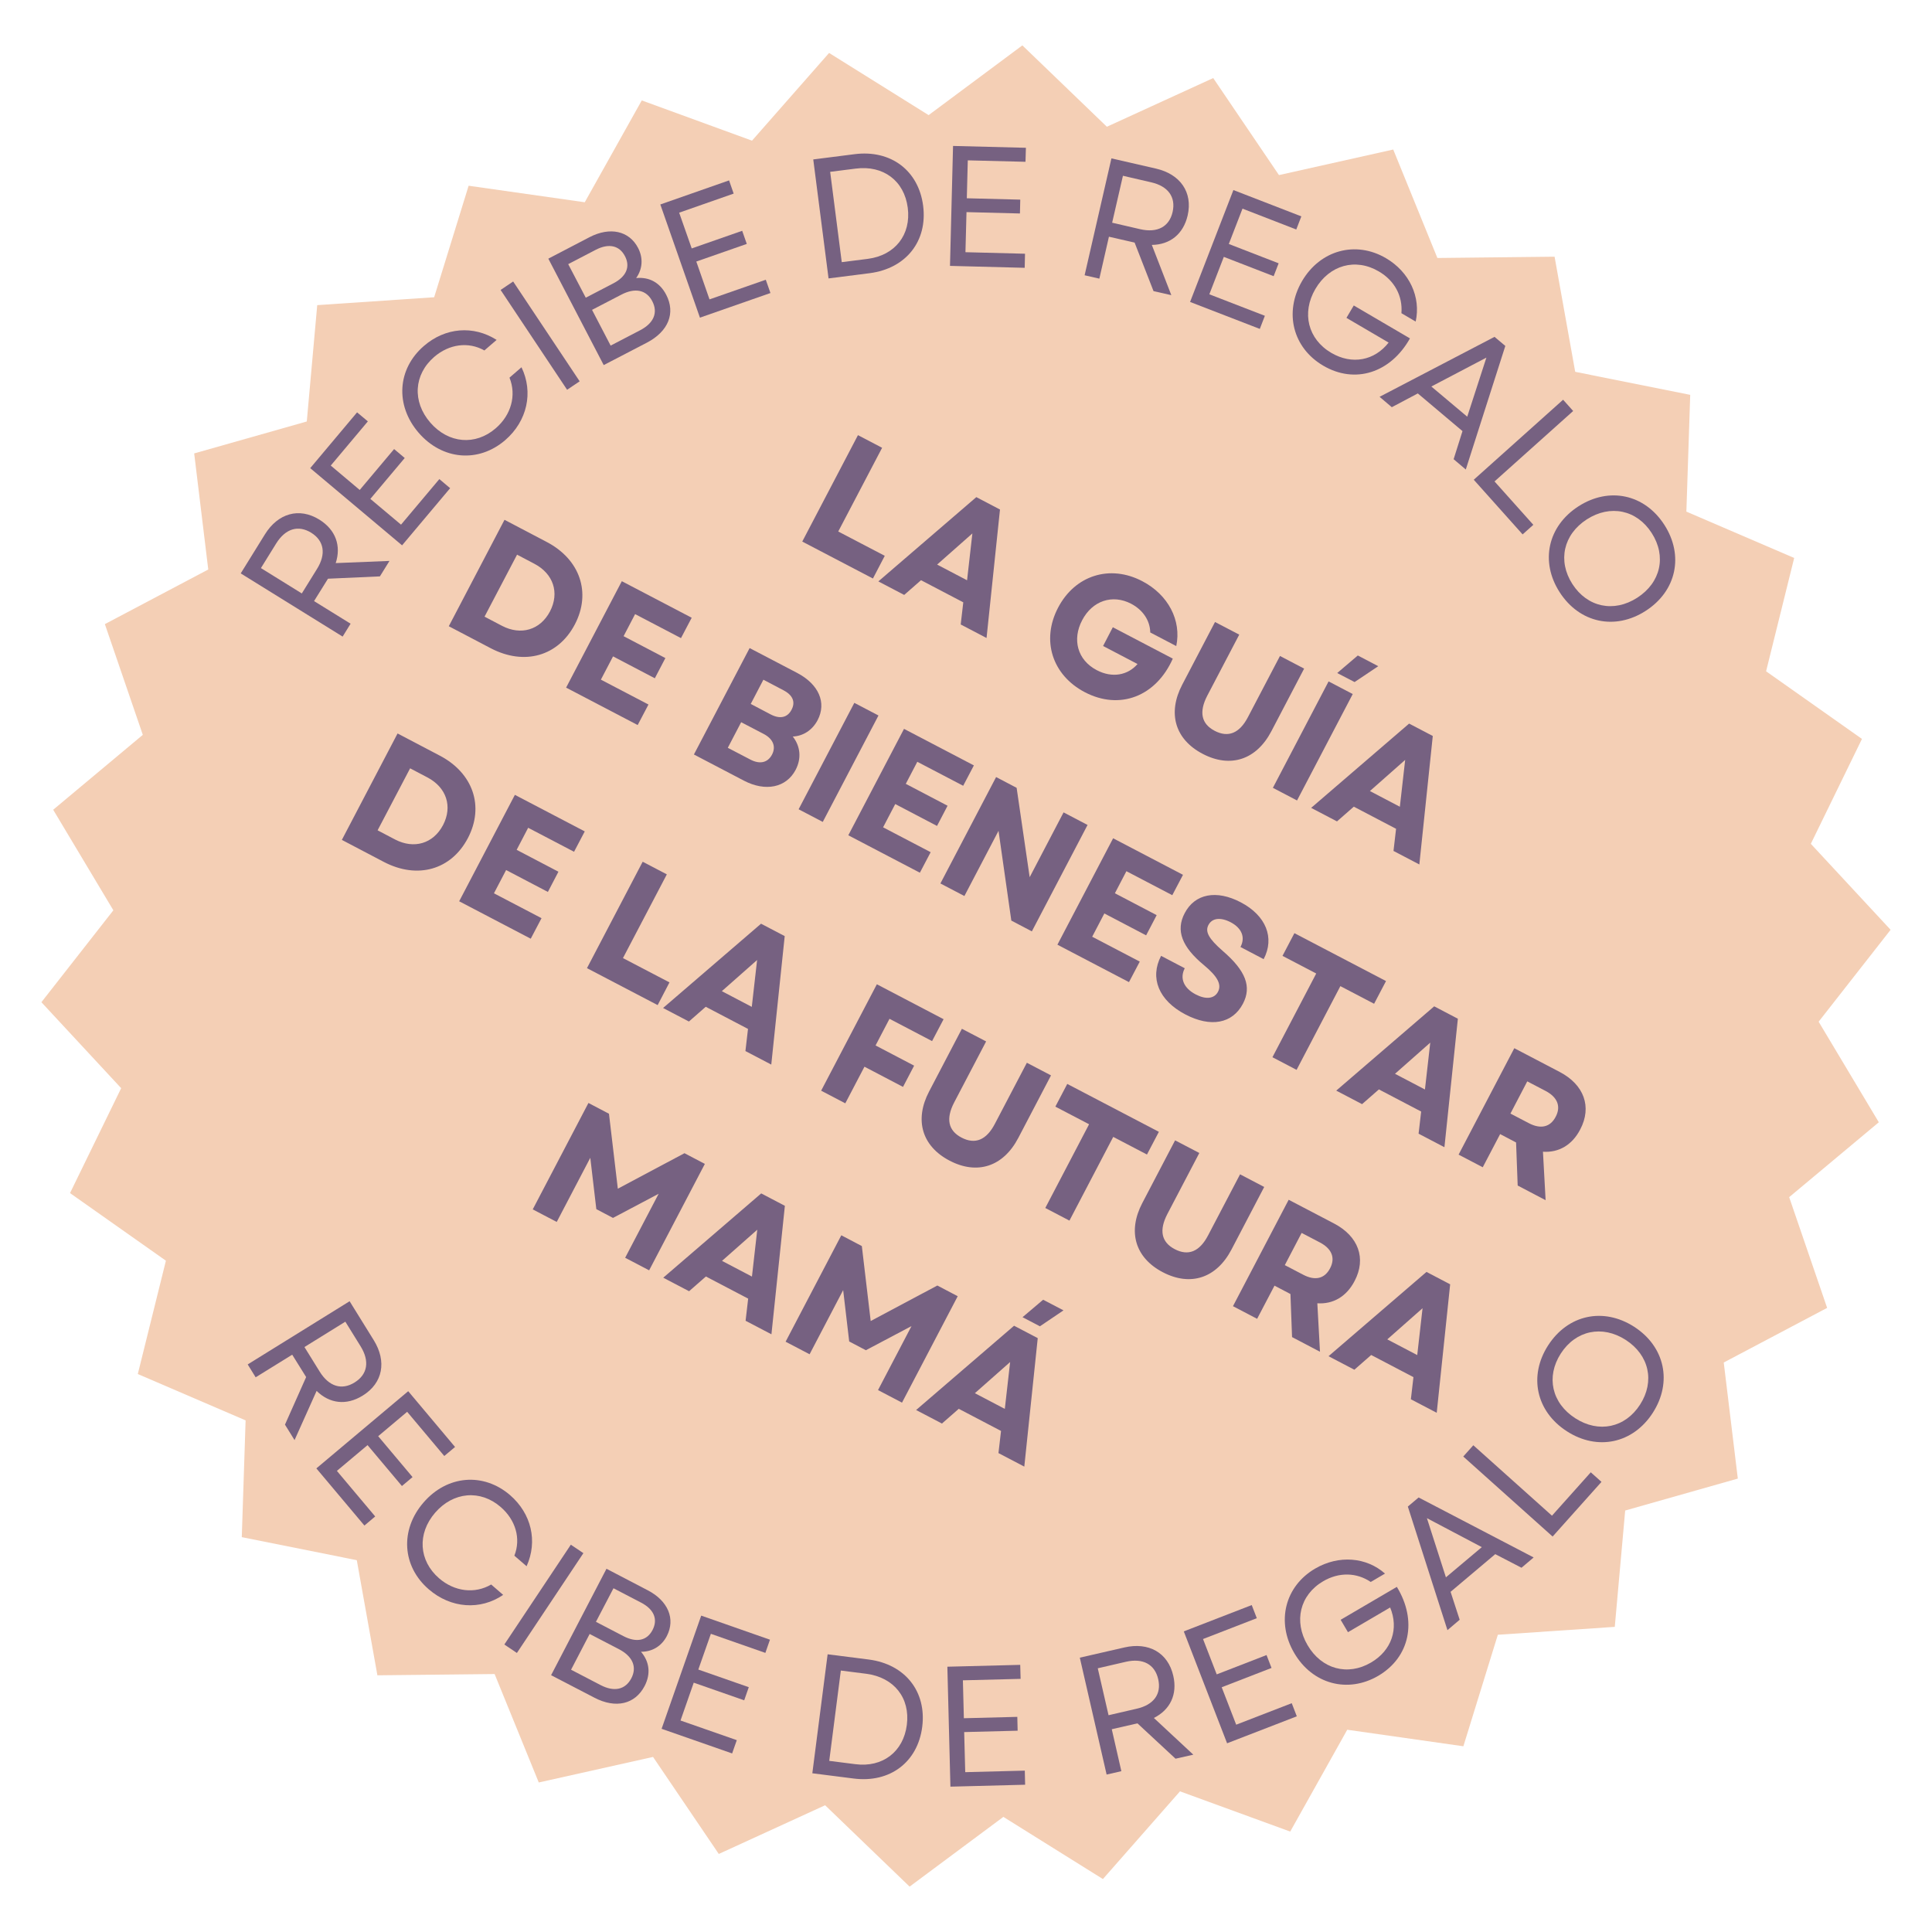 <?xml version="1.0" encoding="UTF-8"?>
<svg xmlns="http://www.w3.org/2000/svg" xmlns:xlink="http://www.w3.org/1999/xlink" width="500" zoomAndPan="magnify" viewBox="0 0 375 375" height="500" preserveAspectRatio="xMidYMid meet" version="1.0">
  <defs>
    <g></g>
    <clipPath id="1f48444d9e">
      <path d="M 8 8 L 367 8 L 367 367 L 8 367 Z M 8 8 " clip-rule="nonzero"></path>
    </clipPath>
    <clipPath id="6da8ad5cc2">
      <path d="M 111.949 -53.902 L 428.902 111.949 L 263.051 428.902 L -53.902 263.051 Z M 111.949 -53.902 " clip-rule="nonzero"></path>
    </clipPath>
    <clipPath id="69520db525">
      <path d="M 270.426 29.023 L 278.996 50.074 L 301.742 49.824 L 305.746 72.168 L 328.07 76.641 L 327.324 99.305 L 348.25 108.301 L 342.797 130.297 L 361.406 143.426 L 351.48 163.785 L 366.965 180.473 L 352.996 198.312 L 364.676 217.832 L 347.277 232.367 L 354.645 253.859 L 334.578 264.461 L 337.309 286.992 L 315.449 293.191 L 313.426 315.773 L 290.73 317.305 L 284.039 338.949 L 261.5 335.742 L 250.43 355.508 L 229.035 347.699 L 214.074 364.723 L 194.754 352.656 L 176.555 366.191 L 160.156 350.398 L 139.516 359.852 L 126.754 341.02 L 104.574 345.977 L 96.004 324.93 L 73.254 325.176 L 69.254 302.832 L 46.93 298.359 L 47.672 275.695 L 26.746 266.699 L 32.203 244.703 L 13.59 231.578 L 23.52 211.215 L 8.035 194.527 L 22.004 176.688 L 10.324 157.172 L 27.719 142.633 L 20.355 121.141 L 40.422 110.539 L 37.691 88.008 L 59.547 81.809 L 61.574 59.227 L 84.27 57.695 L 90.961 36.051 L 113.5 39.258 L 124.566 19.492 L 145.965 27.301 L 160.926 10.277 L 180.246 22.344 L 198.441 8.809 L 214.844 24.602 L 235.484 15.152 L 248.246 33.984 Z M 270.426 29.023 " clip-rule="nonzero"></path>
    </clipPath>
  </defs>
  <g clip-path="url(#1f48444d9e)">
    <g clip-path="url(#6da8ad5cc2)">
      <g clip-path="url(#69520db525)">
        <path fill="#f4cfb5" d="M 111.949 -53.902 L 428.902 111.949 L 263.051 428.902 L -53.902 263.051 Z M 111.949 -53.902 " fill-opacity="1" fill-rule="nonzero"></path>
      </g>
    </g>
  </g>
  <g fill="#766181" fill-opacity="1">
    <g transform="translate(64.723, 126.437)">
      <g>
        <path d="M 1.781 -2.875 L 3.328 -5.375 L -3.766 -9.766 L -1.062 -14.109 L 9.016 -14.562 L 10.875 -17.562 L 0.438 -17.141 C 1.531 -20.469 0.453 -23.594 -2.734 -25.578 C -6.672 -28.016 -10.781 -26.797 -13.312 -22.703 L -18 -15.141 Z M -6.141 -11.25 L -14.078 -16.172 L -11.125 -20.938 C -9.328 -23.828 -6.844 -24.594 -4.312 -23.031 C -1.812 -21.469 -1.391 -18.906 -3.188 -16.016 Z M -6.141 -11.25 "></path>
      </g>
    </g>
  </g>
  <g fill="#766181" fill-opacity="1">
    <g transform="translate(75.855, 108.444)">
      <g>
        <path d="M 2.188 -2.594 L 11.516 -13.688 L 9.422 -15.453 L 1.984 -6.609 L -3.969 -11.609 L 2.703 -19.547 L 0.641 -21.281 L -6.031 -13.344 L -11.656 -18.078 L -4.453 -26.656 L -6.547 -28.406 L -15.641 -17.578 Z M 2.188 -2.594 "></path>
      </g>
    </g>
  </g>
  <g fill="#766181" fill-opacity="1">
    <g transform="translate(87.408, 94.053)">
      <g>
        <path d="M 10.656 -8.625 C 14.938 -12.328 16.156 -17.922 13.812 -22.766 L 11.484 -20.75 C 12.875 -17.312 11.797 -13.5 8.812 -10.922 C 4.875 -7.516 -0.359 -7.953 -3.891 -12.031 C -7.422 -16.109 -7.078 -21.359 -3.141 -24.766 C -0.234 -27.281 3.516 -27.781 6.609 -26.031 L 8.984 -28.078 C 4.484 -30.938 -0.984 -30.5 -5.125 -26.906 C -10.312 -22.438 -10.734 -15.375 -6.156 -10.062 C -1.562 -4.75 5.469 -4.156 10.656 -8.625 Z M 10.656 -8.625 "></path>
      </g>
    </g>
  </g>
  <g fill="#766181" fill-opacity="1">
    <g transform="translate(107.245, 77.529)">
      <g>
        <path d="M 2.828 -1.875 L 5.266 -3.516 L -7.641 -22.891 L -10.078 -21.25 Z M 2.828 -1.875 "></path>
      </g>
    </g>
  </g>
  <g fill="#766181" fill-opacity="1">
    <g transform="translate(114.181, 72.425)">
      <g>
        <path d="M 3 -1.562 L 11.391 -5.922 C 15.547 -8.094 16.984 -11.656 15.125 -15.219 C 13.922 -17.547 11.875 -18.703 9.297 -18.453 C 10.531 -20.188 10.703 -22.312 9.672 -24.297 C 7.938 -27.641 4.203 -28.438 0.25 -26.391 L -7.75 -22.219 Z M 4.344 -5.344 L 0.734 -12.281 L 6.422 -15.234 C 9.109 -16.641 11.297 -16.141 12.422 -13.969 C 13.578 -11.75 12.719 -9.703 10.078 -8.328 Z M -0.484 -14.641 L -3.891 -21.156 L 1.453 -23.938 C 3.953 -25.234 6.031 -24.812 7.125 -22.703 C 8.203 -20.641 7.391 -18.734 4.859 -17.422 Z M -0.484 -14.641 "></path>
      </g>
    </g>
  </g>
  <g fill="#766181" fill-opacity="1">
    <g transform="translate(132.653, 62.781)">
      <g>
        <path d="M 3.203 -1.125 L 16.891 -5.906 L 15.984 -8.484 L 5.062 -4.672 L 2.5 -12.016 L 12.297 -15.438 L 11.406 -17.984 L 1.609 -14.562 L -0.828 -21.5 L 9.75 -25.203 L 8.859 -27.766 L -4.484 -23.094 Z M 3.203 -1.125 "></path>
      </g>
    </g>
  </g>
  <g fill="#766181" fill-opacity="1">
    <g transform="translate(150.702, 56.708)">
      <g></g>
    </g>
  </g>
  <g fill="#766181" fill-opacity="1">
    <g transform="translate(157.462, 54.478)">
      <g>
        <path d="M 3.359 -0.438 L 11.344 -1.453 C 18.438 -2.375 22.594 -7.703 21.719 -14.531 C 20.844 -21.359 15.469 -25.469 8.375 -24.547 L 0.391 -23.531 Z M 5.922 -3.594 L 3.672 -21.125 L 8.609 -21.75 C 13.984 -22.453 18.062 -19.391 18.734 -14.141 C 19.406 -8.906 16.266 -4.922 10.984 -4.234 Z M 5.922 -3.594 "></path>
      </g>
    </g>
  </g>
  <g fill="#766181" fill-opacity="1">
    <g transform="translate(181.002, 51.53)">
      <g>
        <path d="M 3.391 0.078 L 17.891 0.453 L 17.953 -2.281 L 6.391 -2.578 L 6.594 -10.359 L 16.969 -10.094 L 17.031 -12.781 L 6.656 -13.047 L 6.844 -20.406 L 18.047 -20.125 L 18.125 -22.844 L 3.984 -23.203 Z M 3.391 0.078 "></path>
      </g>
    </g>
  </g>
  <g fill="#766181" fill-opacity="1">
    <g transform="translate(200.031, 52.245)">
      <g></g>
    </g>
  </g>
  <g fill="#766181" fill-opacity="1">
    <g transform="translate(207.211, 52.68)">
      <g>
        <path d="M 3.312 0.75 L 6.172 1.406 L 8.031 -6.734 L 13.016 -5.594 L 16.688 3.828 L 20.141 4.609 L 16.359 -5.141 C 19.875 -5.188 22.469 -7.219 23.312 -10.859 C 24.344 -15.375 21.859 -18.875 17.172 -19.953 L 8.516 -21.938 Z M 8.656 -9.453 L 10.75 -18.562 L 16.219 -17.297 C 19.516 -16.547 21.047 -14.438 20.391 -11.531 C 19.734 -8.656 17.422 -7.438 14.125 -8.188 Z M 8.656 -9.453 "></path>
      </g>
    </g>
  </g>
  <g fill="#766181" fill-opacity="1">
    <g transform="translate(227.839, 57.389)">
      <g>
        <path d="M 3.156 1.219 L 16.688 6.453 L 17.672 3.906 L 6.891 -0.266 L 9.703 -7.531 L 19.375 -3.781 L 20.344 -6.281 L 10.672 -10.031 L 13.328 -16.891 L 23.766 -12.844 L 24.75 -15.391 L 11.562 -20.5 Z M 3.156 1.219 "></path>
      </g>
    </g>
  </g>
  <g fill="#766181" fill-opacity="1">
    <g transform="translate(245.188, 63.651)">
      <g>
        <path d="M 11.656 7.328 C 17.828 10.953 24.734 8.719 28.484 2.031 L 17.578 -4.359 L 16.156 -1.953 L 24.344 2.844 C 21.609 6.344 17.25 7.203 13.219 4.844 C 8.688 2.188 7.406 -2.906 10.125 -7.562 C 12.859 -12.219 17.922 -13.625 22.438 -10.969 C 25.516 -9.172 27.094 -6.188 26.828 -2.859 L 29.594 -1.234 C 30.641 -5.969 28.406 -10.859 23.812 -13.547 C 17.938 -16.984 11.062 -15.109 7.531 -9.078 C 4 -3.016 5.75 3.875 11.656 7.328 Z M 11.656 7.328 "></path>
      </g>
    </g>
  </g>
  <g fill="#766181" fill-opacity="1">
    <g transform="translate(267.337, 76.662)">
      <g>
        <path d="M 0.438 0.359 L 2.812 2.375 L 7.859 -0.297 L 16.531 7.016 L 14.812 12.469 L 17.172 14.469 L 24.844 -9.516 L 22.75 -11.281 Z M 10.484 -1.641 L 21.172 -7.25 L 17.453 4.219 Z M 10.484 -1.641 "></path>
      </g>
    </g>
  </g>
  <g fill="#766181" fill-opacity="1">
    <g transform="translate(283.789, 90.586)">
      <g>
        <path d="M 2.266 2.531 L 11.75 13.141 L 13.828 11.281 L 6.297 2.859 L 21.562 -10.812 L 19.609 -13 Z M 2.266 2.531 "></path>
      </g>
    </g>
  </g>
  <g fill="#766181" fill-opacity="1">
    <g transform="translate(295.542, 102.984)">
      <g>
        <path d="M 7.188 11.969 C 11.031 17.938 17.938 19.422 23.891 15.578 C 29.859 11.734 31.344 4.844 27.5 -1.125 C 23.672 -7.062 16.797 -8.547 10.828 -4.703 C 4.875 -0.859 3.359 6.031 7.188 11.969 Z M 12.453 -2.172 C 17.016 -5.109 22.156 -4.031 25.047 0.469 C 27.953 4.984 26.812 10.094 22.25 13.031 C 17.703 15.969 12.562 14.891 9.656 10.375 C 6.766 5.875 7.906 0.766 12.453 -2.172 Z M 12.453 -2.172 "></path>
      </g>
    </g>
  </g>
  <g fill="#766181" fill-opacity="1">
    <g transform="translate(46.297, 261.96)">
      <g>
        <path d="M 1.781 2.875 L 3.328 5.375 L 10.422 0.984 L 13.125 5.328 L 9.016 14.562 L 10.875 17.562 L 15.156 8.016 C 17.656 10.469 20.922 10.906 24.109 8.922 C 28.047 6.484 28.781 2.266 26.25 -1.828 L 21.562 -9.391 Z M 12.797 -0.5 L 20.734 -5.422 L 23.688 -0.656 C 25.484 2.234 25.062 4.812 22.531 6.375 C 20.031 7.938 17.547 7.156 15.75 4.266 Z M 12.797 -0.5 "></path>
      </g>
    </g>
  </g>
  <g fill="#766181" fill-opacity="1">
    <g transform="translate(59.217, 282.42)">
      <g>
        <path d="M 2.188 2.594 L 11.516 13.688 L 13.609 11.922 L 6.172 3.078 L 12.125 -1.922 L 18.797 6.016 L 20.859 4.281 L 14.188 -3.656 L 19.812 -8.391 L 27.016 0.188 L 29.109 -1.562 L 20.016 -12.391 Z M 2.188 2.594 "></path>
      </g>
    </g>
  </g>
  <g fill="#766181" fill-opacity="1">
    <g transform="translate(73.134, 299.208)">
      <g>
        <path d="M 10.094 9.281 C 14.375 12.984 20.094 13.391 24.531 10.359 L 22.203 8.344 C 19 10.219 15.078 9.719 12.094 7.141 C 8.156 3.734 7.797 -1.516 11.328 -5.594 C 14.859 -9.672 20.109 -10.109 24.047 -6.703 C 26.953 -4.188 28.016 -0.562 26.703 2.75 L 29.078 4.797 C 31.266 -0.062 30.016 -5.406 25.875 -9 C 20.688 -13.469 13.641 -12.875 9.062 -7.562 C 4.469 -2.25 4.906 4.812 10.094 9.281 Z M 10.094 9.281 "></path>
      </g>
    </g>
  </g>
  <g fill="#766181" fill-opacity="1">
    <g transform="translate(95.064, 317.324)">
      <g>
        <path d="M 2.828 1.875 L 5.266 3.516 L 18.172 -15.859 L 15.734 -17.5 Z M 2.828 1.875 "></path>
      </g>
    </g>
  </g>
  <g fill="#766181" fill-opacity="1">
    <g transform="translate(103.968, 323.591)">
      <g>
        <path d="M 3 1.562 L 11.391 5.922 C 15.547 8.094 19.297 7.219 21.156 3.656 C 22.359 1.328 22.125 -1.016 20.453 -2.984 C 22.562 -2.969 24.422 -4.031 25.453 -6.016 C 27.188 -9.359 25.703 -12.875 21.75 -14.922 L 13.75 -19.094 Z M 6.875 0.5 L 10.484 -6.438 L 16.172 -3.484 C 18.859 -2.078 19.703 -0.016 18.578 2.156 C 17.422 4.375 15.25 4.859 12.609 3.484 Z M 11.703 -8.797 L 15.109 -15.312 L 20.453 -12.531 C 22.953 -11.234 23.781 -9.312 22.688 -7.203 C 21.609 -5.141 19.578 -4.703 17.047 -6.016 Z M 11.703 -8.797 "></path>
      </g>
    </g>
  </g>
  <g fill="#766181" fill-opacity="1">
    <g transform="translate(125.214, 334.435)">
      <g>
        <path d="M 3.203 1.125 L 16.891 5.906 L 17.797 3.328 L 6.875 -0.484 L 9.438 -7.828 L 19.234 -4.406 L 20.125 -6.953 L 10.328 -10.375 L 12.766 -17.312 L 23.344 -13.609 L 24.234 -16.172 L 10.891 -20.844 Z M 3.203 1.125 "></path>
      </g>
    </g>
  </g>
  <g fill="#766181" fill-opacity="1">
    <g transform="translate(145.2, 341.084)">
      <g></g>
    </g>
  </g>
  <g fill="#766181" fill-opacity="1">
    <g transform="translate(154.314, 343.753)">
      <g>
        <path d="M 3.359 0.438 L 11.344 1.453 C 18.438 2.375 23.812 -1.734 24.688 -8.562 C 25.562 -15.391 21.406 -20.719 14.312 -21.641 L 6.328 -22.656 Z M 6.641 -1.969 L 8.891 -19.5 L 13.828 -18.875 C 19.203 -18.172 22.375 -14.203 21.703 -8.953 C 21.031 -3.719 16.984 -0.641 11.703 -1.328 Z M 6.641 -1.969 "></path>
      </g>
    </g>
  </g>
  <g fill="#766181" fill-opacity="1">
    <g transform="translate(181.085, 346.867)">
      <g>
        <path d="M 3.391 -0.078 L 17.891 -0.453 L 17.828 -3.188 L 6.266 -2.891 L 6.062 -10.672 L 16.438 -10.938 L 16.375 -13.625 L 6 -13.359 L 5.812 -20.719 L 17.016 -21 L 16.938 -23.719 L 2.797 -23.359 Z M 3.391 -0.078 "></path>
      </g>
    </g>
  </g>
  <g fill="#766181" fill-opacity="1">
    <g transform="translate(202.13, 346.005)">
      <g></g>
    </g>
  </g>
  <g fill="#766181" fill-opacity="1">
    <g transform="translate(211.482, 345.19)">
      <g>
        <path d="M 3.312 -0.75 L 6.172 -1.406 L 4.312 -9.547 L 9.297 -10.688 L 16.688 -3.828 L 20.141 -4.609 L 12.484 -11.734 C 15.625 -13.312 17.094 -16.281 16.25 -19.922 C 15.219 -24.438 11.453 -26.5 6.766 -25.422 L -1.891 -23.438 Z M 3.688 -12.266 L 1.594 -21.375 L 7.062 -22.641 C 10.359 -23.391 12.672 -22.156 13.328 -19.25 C 13.984 -16.375 12.453 -14.281 9.156 -13.531 Z M 3.688 -12.266 "></path>
      </g>
    </g>
  </g>
  <g fill="#766181" fill-opacity="1">
    <g transform="translate(235.022, 339.589)">
      <g>
        <path d="M 3.156 -1.219 L 16.688 -6.453 L 15.703 -9 L 4.922 -4.828 L 2.109 -12.094 L 11.781 -15.844 L 10.812 -18.344 L 1.141 -14.594 L -1.516 -21.453 L 8.922 -25.5 L 7.938 -28.047 L -5.25 -22.938 Z M 3.156 -1.219 "></path>
      </g>
    </g>
  </g>
  <g fill="#766181" fill-opacity="1">
    <g transform="translate(255.422, 331.855)">
      <g>
        <path d="M 12.094 -6.578 C 18.266 -10.203 19.703 -17.312 15.703 -23.844 L 4.797 -17.453 L 6.219 -15.047 L 14.406 -19.844 C 16.109 -15.75 14.719 -11.516 10.688 -9.156 C 6.156 -6.5 1.094 -7.875 -1.625 -12.531 C -4.359 -17.188 -3.109 -22.281 1.406 -24.938 C 4.484 -26.734 7.875 -26.656 10.641 -24.797 L 13.406 -26.422 C 9.797 -29.625 4.438 -30.078 -0.156 -27.391 C -6.031 -23.953 -7.75 -17.047 -4.219 -11.016 C -0.688 -4.953 6.188 -3.125 12.094 -6.578 Z M 12.094 -6.578 "></path>
      </g>
    </g>
  </g>
  <g fill="#766181" fill-opacity="1">
    <g transform="translate(280.51, 316.768)">
      <g>
        <path d="M 0.438 -0.359 L 2.812 -2.375 L 1.047 -7.797 L 9.719 -15.109 L 14.812 -12.469 L 17.172 -14.469 L -5.156 -26.109 L -7.25 -24.344 Z M 0.141 -10.609 L -3.547 -22.094 L 7.109 -16.469 Z M 0.141 -10.609 "></path>
      </g>
    </g>
  </g>
  <g fill="#766181" fill-opacity="1">
    <g transform="translate(299.096, 300.773)">
      <g>
        <path d="M 2.266 -2.531 L 11.75 -13.141 L 9.672 -15 L 2.141 -6.578 L -13.125 -20.25 L -15.078 -18.062 Z M 2.266 -2.531 "></path>
      </g>
    </g>
  </g>
  <g fill="#766181" fill-opacity="1">
    <g transform="translate(312.864, 285.732)">
      <g>
        <path d="M 7.938 -11.5 C 11.781 -17.469 10.281 -24.359 4.328 -28.203 C -1.641 -32.047 -8.531 -30.562 -12.375 -24.594 C -16.203 -18.656 -14.703 -11.766 -8.734 -7.922 C -2.781 -4.078 4.109 -5.562 7.938 -11.5 Z M -7.109 -10.453 C -11.672 -13.391 -12.812 -18.5 -9.922 -23 C -7.016 -27.516 -1.875 -28.594 2.688 -25.656 C 7.234 -22.719 8.375 -17.609 5.469 -13.094 C 2.578 -8.594 -2.562 -7.516 -7.109 -10.453 Z M -7.109 -10.453 "></path>
      </g>
    </g>
  </g>
  <g fill="#766181" fill-opacity="1">
    <g transform="translate(153.233, 103.82)">
      <g>
        <path d="M 2.484 1.297 L 16.203 8.469 L 18.5 4.062 L 9.469 -0.656 L 17.984 -16.906 L 13.297 -19.359 Z M 2.484 1.297 "></path>
      </g>
    </g>
  </g>
  <g fill="#766181" fill-opacity="1">
    <g transform="translate(170.222, 112.71)">
      <g>
        <path d="M 0.266 0.141 L 5.281 2.766 L 8.547 -0.094 L 16.75 4.203 L 16.25 8.5 L 21.266 11.125 L 23.875 -13.812 L 19.281 -16.219 Z M 11.672 -3.125 L 18.516 -9.172 L 17.484 -0.078 Z M 11.672 -3.125 "></path>
      </g>
    </g>
  </g>
  <g fill="#766181" fill-opacity="1">
    <g transform="translate(191.755, 123.977)">
      <g></g>
    </g>
  </g>
  <g fill="#766181" fill-opacity="1">
    <g transform="translate(198.686, 127.605)">
      <g>
        <path d="M 11.875 6.75 C 18.688 10.312 25.719 7.547 28.953 0.234 L 17.312 -5.859 L 15.422 -2.219 L 22.109 1.281 C 20.219 3.469 17.188 4.047 14.188 2.469 C 10.406 0.484 9.406 -3.5 11.359 -7.219 C 13.328 -11 17.234 -12.312 20.859 -10.422 C 23.156 -9.219 24.531 -7.172 24.578 -4.844 L 29.625 -2.203 C 30.672 -7.188 28.062 -12.172 23.031 -14.797 C 16.75 -18.094 9.969 -15.938 6.688 -9.656 C 3.375 -3.344 5.547 3.438 11.875 6.75 Z M 11.875 6.75 "></path>
      </g>
    </g>
  </g>
  <g fill="#766181" fill-opacity="1">
    <g transform="translate(222.755, 140.199)">
      <g>
        <path d="M 10.688 6.125 C 16.062 8.938 21.109 7.281 24.016 1.734 L 30.375 -10.422 L 25.688 -12.875 L 19.484 -1.031 C 17.844 2.125 15.656 3.031 13.016 1.656 C 10.406 0.297 9.938 -2.016 11.578 -5.172 L 17.781 -17.016 L 13.078 -19.469 L 6.719 -7.312 C 3.812 -1.766 5.328 3.328 10.688 6.125 Z M 10.688 6.125 "></path>
      </g>
    </g>
  </g>
  <g fill="#766181" fill-opacity="1">
    <g transform="translate(244.582, 151.62)">
      <g>
        <path d="M 2.484 1.297 L 7.172 3.75 L 17.984 -16.906 L 13.297 -19.359 Z M 14.969 -20.984 L 18.344 -19.234 L 22.938 -22.312 L 18.969 -24.391 Z M 14.969 -20.984 "></path>
      </g>
    </g>
  </g>
  <g fill="#766181" fill-opacity="1">
    <g transform="translate(254.227, 156.667)">
      <g>
        <path d="M 0.266 0.141 L 5.281 2.766 L 8.547 -0.094 L 16.75 4.203 L 16.25 8.5 L 21.266 11.125 L 23.875 -13.812 L 19.281 -16.219 Z M 11.672 -3.125 L 18.516 -9.172 L 17.484 -0.078 Z M 11.672 -3.125 "></path>
      </g>
    </g>
  </g>
  <g fill="#766181" fill-opacity="1">
    <g transform="translate(84.627, 120.254)">
      <g>
        <path d="M 2.484 1.297 L 10.641 5.578 C 17.172 8.984 23.719 7.109 26.953 0.938 C 30.156 -5.188 27.984 -11.672 21.453 -15.078 L 13.297 -19.359 Z M 9.422 -0.562 L 15.734 -12.594 L 19.062 -10.844 C 22.781 -8.906 24.016 -5.203 22.125 -1.578 C 20.219 2.047 16.469 3.125 12.812 1.219 Z M 9.422 -0.562 "></path>
      </g>
    </g>
  </g>
  <g fill="#766181" fill-opacity="1">
    <g transform="translate(107.398, 132.169)">
      <g>
        <path d="M 2.484 1.297 L 16.375 8.562 L 18.469 4.578 L 9.234 -0.25 L 11.594 -4.766 L 19.703 -0.516 L 21.75 -4.438 L 13.641 -8.688 L 15.875 -12.969 L 24.781 -8.312 L 26.859 -12.266 L 13.297 -19.359 Z M 2.484 1.297 "></path>
      </g>
    </g>
  </g>
  <g fill="#766181" fill-opacity="1">
    <g transform="translate(125.273, 141.522)">
      <g></g>
    </g>
  </g>
  <g fill="#766181" fill-opacity="1">
    <g transform="translate(132.204, 145.149)">
      <g>
        <path d="M 2.484 1.297 L 12.188 6.375 C 16.375 8.562 20.406 7.75 22.234 4.266 C 23.391 2.047 23.156 -0.312 21.672 -2.188 C 23.703 -2.281 25.469 -3.422 26.5 -5.375 C 28.266 -8.766 26.719 -12.328 22.531 -14.531 L 13.297 -19.359 Z M 9.062 0 L 11.656 -4.969 L 16.031 -2.688 C 17.875 -1.719 18.453 -0.219 17.641 1.328 C 16.812 2.891 15.281 3.25 13.438 2.281 Z M 13.516 -8.516 L 15.969 -13.219 L 19.859 -11.172 C 21.672 -10.234 22.234 -8.891 21.438 -7.391 C 20.656 -5.875 19.219 -5.531 17.406 -6.469 Z M 13.516 -8.516 "></path>
      </g>
    </g>
  </g>
  <g fill="#766181" fill-opacity="1">
    <g transform="translate(152.527, 155.783)">
      <g>
        <path d="M 2.484 1.297 L 7.172 3.75 L 17.984 -16.906 L 13.297 -19.359 Z M 2.484 1.297 "></path>
      </g>
    </g>
  </g>
  <g fill="#766181" fill-opacity="1">
    <g transform="translate(162.172, 160.831)">
      <g>
        <path d="M 2.484 1.297 L 16.375 8.562 L 18.469 4.578 L 9.234 -0.25 L 11.594 -4.766 L 19.703 -0.516 L 21.75 -4.438 L 13.641 -8.688 L 15.875 -12.969 L 24.781 -8.312 L 26.859 -12.266 L 13.297 -19.359 Z M 2.484 1.297 "></path>
      </g>
    </g>
  </g>
  <g fill="#766181" fill-opacity="1">
    <g transform="translate(180.047, 170.184)">
      <g>
        <path d="M 2.484 1.297 L 7.141 3.734 L 13.766 -8.922 L 16.25 8.5 L 20.234 10.594 L 31.047 -10.062 L 26.391 -12.5 L 19.812 0.078 L 17.281 -17.266 L 13.297 -19.359 Z M 2.484 1.297 "></path>
      </g>
    </g>
  </g>
  <g fill="#766181" fill-opacity="1">
    <g transform="translate(202.759, 182.068)">
      <g>
        <path d="M 2.484 1.297 L 16.375 8.562 L 18.469 4.578 L 9.234 -0.25 L 11.594 -4.766 L 19.703 -0.516 L 21.75 -4.438 L 13.641 -8.688 L 15.875 -12.969 L 24.781 -8.312 L 26.859 -12.266 L 13.297 -19.359 Z M 2.484 1.297 "></path>
      </g>
    </g>
  </g>
  <g fill="#766181" fill-opacity="1">
    <g transform="translate(220.633, 191.421)">
      <g>
        <path d="M 9.453 5.484 C 14.359 8.047 18.578 7.281 20.625 3.391 C 22.328 0.125 21.219 -2.953 16.703 -6.844 C 13.938 -9.25 13.25 -10.609 13.922 -11.875 C 14.625 -13.234 16.266 -13.438 18.25 -12.406 C 20.406 -11.266 21.125 -9.469 20.141 -7.609 L 24.641 -5.25 C 26.828 -9.406 25.094 -13.719 20.203 -16.281 C 15.469 -18.766 11.281 -17.953 9.312 -14.172 C 7.547 -10.812 8.766 -7.625 13.062 -4.078 C 15.656 -1.922 16.531 -0.359 15.781 1.078 C 15.047 2.469 13.391 2.609 11.453 1.594 C 9.172 0.406 8.297 -1.5 9.328 -3.484 L 4.734 -5.891 C 2.5 -1.609 4.266 2.766 9.453 5.484 Z M 9.453 5.484 "></path>
      </g>
    </g>
  </g>
  <g fill="#766181" fill-opacity="1">
    <g transform="translate(239.54, 201.315)">
      <g>
        <path d="M 7.438 3.891 L 12.125 6.344 L 20.625 -9.906 L 27.172 -6.484 L 29.484 -10.891 L 11.703 -20.188 L 9.391 -15.781 L 15.938 -12.359 Z M 7.438 3.891 "></path>
      </g>
    </g>
  </g>
  <g fill="#766181" fill-opacity="1">
    <g transform="translate(259.096, 211.548)">
      <g>
        <path d="M 0.266 0.141 L 5.281 2.766 L 8.547 -0.094 L 16.75 4.203 L 16.25 8.5 L 21.266 11.125 L 23.875 -13.812 L 19.281 -16.219 Z M 11.672 -3.125 L 18.516 -9.172 L 17.484 -0.078 Z M 11.672 -3.125 "></path>
      </g>
    </g>
  </g>
  <g fill="#766181" fill-opacity="1">
    <g transform="translate(280.628, 222.815)">
      <g>
        <path d="M 2.484 1.297 L 7.172 3.75 L 10.547 -2.688 L 13.641 -1.062 L 13.953 7.297 L 19.375 10.141 L 18.859 0.734 C 21.906 0.938 24.516 -0.547 26.094 -3.594 C 28.406 -7.984 26.828 -12.281 22.109 -14.75 L 13.297 -19.359 Z M 12.547 -6.672 L 15.812 -12.922 L 19.375 -11.062 C 21.688 -9.844 22.391 -8.047 21.328 -6.047 C 20.281 -4.031 18.422 -3.594 16.109 -4.812 Z M 12.547 -6.672 "></path>
      </g>
    </g>
  </g>
  <g fill="#766181" fill-opacity="1">
    <g transform="translate(63.87, 161.725)">
      <g>
        <path d="M 2.484 1.297 L 10.641 5.578 C 17.172 8.984 23.719 7.109 26.953 0.938 C 30.156 -5.188 27.984 -11.672 21.453 -15.078 L 13.297 -19.359 Z M 9.422 -0.562 L 15.734 -12.594 L 19.062 -10.844 C 22.781 -8.906 24.016 -5.203 22.125 -1.578 C 20.219 2.047 16.469 3.125 12.812 1.219 Z M 9.422 -0.562 "></path>
      </g>
    </g>
  </g>
  <g fill="#766181" fill-opacity="1">
    <g transform="translate(86.641, 173.64)">
      <g>
        <path d="M 2.484 1.297 L 16.375 8.562 L 18.469 4.578 L 9.234 -0.25 L 11.594 -4.766 L 19.703 -0.516 L 21.75 -4.438 L 13.641 -8.688 L 15.875 -12.969 L 24.781 -8.312 L 26.859 -12.266 L 13.297 -19.359 Z M 2.484 1.297 "></path>
      </g>
    </g>
  </g>
  <g fill="#766181" fill-opacity="1">
    <g transform="translate(104.516, 182.993)">
      <g></g>
    </g>
  </g>
  <g fill="#766181" fill-opacity="1">
    <g transform="translate(111.447, 186.62)">
      <g>
        <path d="M 2.484 1.297 L 16.203 8.469 L 18.5 4.062 L 9.469 -0.656 L 17.984 -16.906 L 13.297 -19.359 Z M 2.484 1.297 "></path>
      </g>
    </g>
  </g>
  <g fill="#766181" fill-opacity="1">
    <g transform="translate(128.437, 195.51)">
      <g>
        <path d="M 0.266 0.141 L 5.281 2.766 L 8.547 -0.094 L 16.75 4.203 L 16.25 8.5 L 21.266 11.125 L 23.875 -13.812 L 19.281 -16.219 Z M 11.672 -3.125 L 18.516 -9.172 L 17.484 -0.078 Z M 11.672 -3.125 "></path>
      </g>
    </g>
  </g>
  <g fill="#766181" fill-opacity="1">
    <g transform="translate(149.969, 206.778)">
      <g></g>
    </g>
  </g>
  <g fill="#766181" fill-opacity="1">
    <g transform="translate(156.9, 210.405)">
      <g>
        <path d="M 2.484 1.297 L 7.172 3.75 L 10.891 -3.359 L 18.375 0.562 L 20.531 -3.562 L 13.047 -7.484 L 15.75 -12.656 L 24.016 -8.328 L 26.25 -12.578 L 13.297 -19.359 Z M 2.484 1.297 "></path>
      </g>
    </g>
  </g>
  <g fill="#766181" fill-opacity="1">
    <g transform="translate(173.625, 219.156)">
      <g>
        <path d="M 10.688 6.125 C 16.062 8.938 21.109 7.281 24.016 1.734 L 30.375 -10.422 L 25.688 -12.875 L 19.484 -1.031 C 17.844 2.125 15.656 3.031 13.016 1.656 C 10.406 0.297 9.938 -2.016 11.578 -5.172 L 17.781 -17.016 L 13.078 -19.469 L 6.719 -7.312 C 3.812 -1.766 5.328 3.328 10.688 6.125 Z M 10.688 6.125 "></path>
      </g>
    </g>
  </g>
  <g fill="#766181" fill-opacity="1">
    <g transform="translate(195.452, 230.577)">
      <g>
        <path d="M 7.438 3.891 L 12.125 6.344 L 20.625 -9.906 L 27.172 -6.484 L 29.484 -10.891 L 11.703 -20.188 L 9.391 -15.781 L 15.938 -12.359 Z M 7.438 3.891 "></path>
      </g>
    </g>
  </g>
  <g fill="#766181" fill-opacity="1">
    <g transform="translate(215.007, 240.81)">
      <g>
        <path d="M 10.688 6.125 C 16.062 8.938 21.109 7.281 24.016 1.734 L 30.375 -10.422 L 25.688 -12.875 L 19.484 -1.031 C 17.844 2.125 15.656 3.031 13.016 1.656 C 10.406 0.297 9.938 -2.016 11.578 -5.172 L 17.781 -17.016 L 13.078 -19.469 L 6.719 -7.312 C 3.812 -1.766 5.328 3.328 10.688 6.125 Z M 10.688 6.125 "></path>
      </g>
    </g>
  </g>
  <g fill="#766181" fill-opacity="1">
    <g transform="translate(236.834, 252.232)">
      <g>
        <path d="M 2.484 1.297 L 7.172 3.75 L 10.547 -2.688 L 13.641 -1.062 L 13.953 7.297 L 19.375 10.141 L 18.859 0.734 C 21.906 0.938 24.516 -0.547 26.094 -3.594 C 28.406 -7.984 26.828 -12.281 22.109 -14.75 L 13.297 -19.359 Z M 12.547 -6.672 L 15.812 -12.922 L 19.375 -11.062 C 21.688 -9.844 22.391 -8.047 21.328 -6.047 C 20.281 -4.031 18.422 -3.594 16.109 -4.812 Z M 12.547 -6.672 "></path>
      </g>
    </g>
  </g>
  <g fill="#766181" fill-opacity="1">
    <g transform="translate(257.6, 263.098)">
      <g>
        <path d="M 0.266 0.141 L 5.281 2.766 L 8.547 -0.094 L 16.75 4.203 L 16.25 8.5 L 21.266 11.125 L 23.875 -13.812 L 19.281 -16.219 Z M 11.672 -3.125 L 18.516 -9.172 L 17.484 -0.078 Z M 11.672 -3.125 "></path>
      </g>
    </g>
  </g>
  <g fill="#766181" fill-opacity="1">
    <g transform="translate(100.92, 233.444)">
      <g>
        <path d="M 2.484 1.297 L 7.141 3.734 L 13.656 -8.719 L 14.828 1.25 L 18.062 2.953 L 26.922 -1.734 L 20.422 10.688 L 25.078 13.125 L 35.891 -7.531 L 31.938 -9.609 L 19 -2.719 L 17.281 -17.266 L 13.297 -19.359 Z M 2.484 1.297 "></path>
      </g>
    </g>
  </g>
  <g fill="#766181" fill-opacity="1">
    <g transform="translate(128.469, 247.86)">
      <g>
        <path d="M 0.266 0.141 L 5.281 2.766 L 8.547 -0.094 L 16.75 4.203 L 16.25 8.5 L 21.266 11.125 L 23.875 -13.812 L 19.281 -16.219 Z M 11.672 -3.125 L 18.516 -9.172 L 17.484 -0.078 Z M 11.672 -3.125 "></path>
      </g>
    </g>
  </g>
  <g fill="#766181" fill-opacity="1">
    <g transform="translate(150.001, 259.127)">
      <g>
        <path d="M 2.484 1.297 L 7.141 3.734 L 13.656 -8.719 L 14.828 1.25 L 18.062 2.953 L 26.922 -1.734 L 20.422 10.688 L 25.078 13.125 L 35.891 -7.531 L 31.938 -9.609 L 19 -2.719 L 17.281 -17.266 L 13.297 -19.359 Z M 2.484 1.297 "></path>
      </g>
    </g>
  </g>
  <g fill="#766181" fill-opacity="1">
    <g transform="translate(177.55, 273.543)">
      <g>
        <path d="M 0.266 0.141 L 5.281 2.766 L 8.547 -0.094 L 16.75 4.203 L 16.25 8.5 L 21.266 11.125 L 23.875 -13.812 L 19.281 -16.219 Z M 11.672 -3.125 L 18.516 -9.172 L 17.484 -0.078 Z M 20.922 -17.875 L 24.297 -16.109 L 28.875 -19.203 L 24.922 -21.266 Z M 20.922 -17.875 "></path>
      </g>
    </g>
  </g>
</svg>

